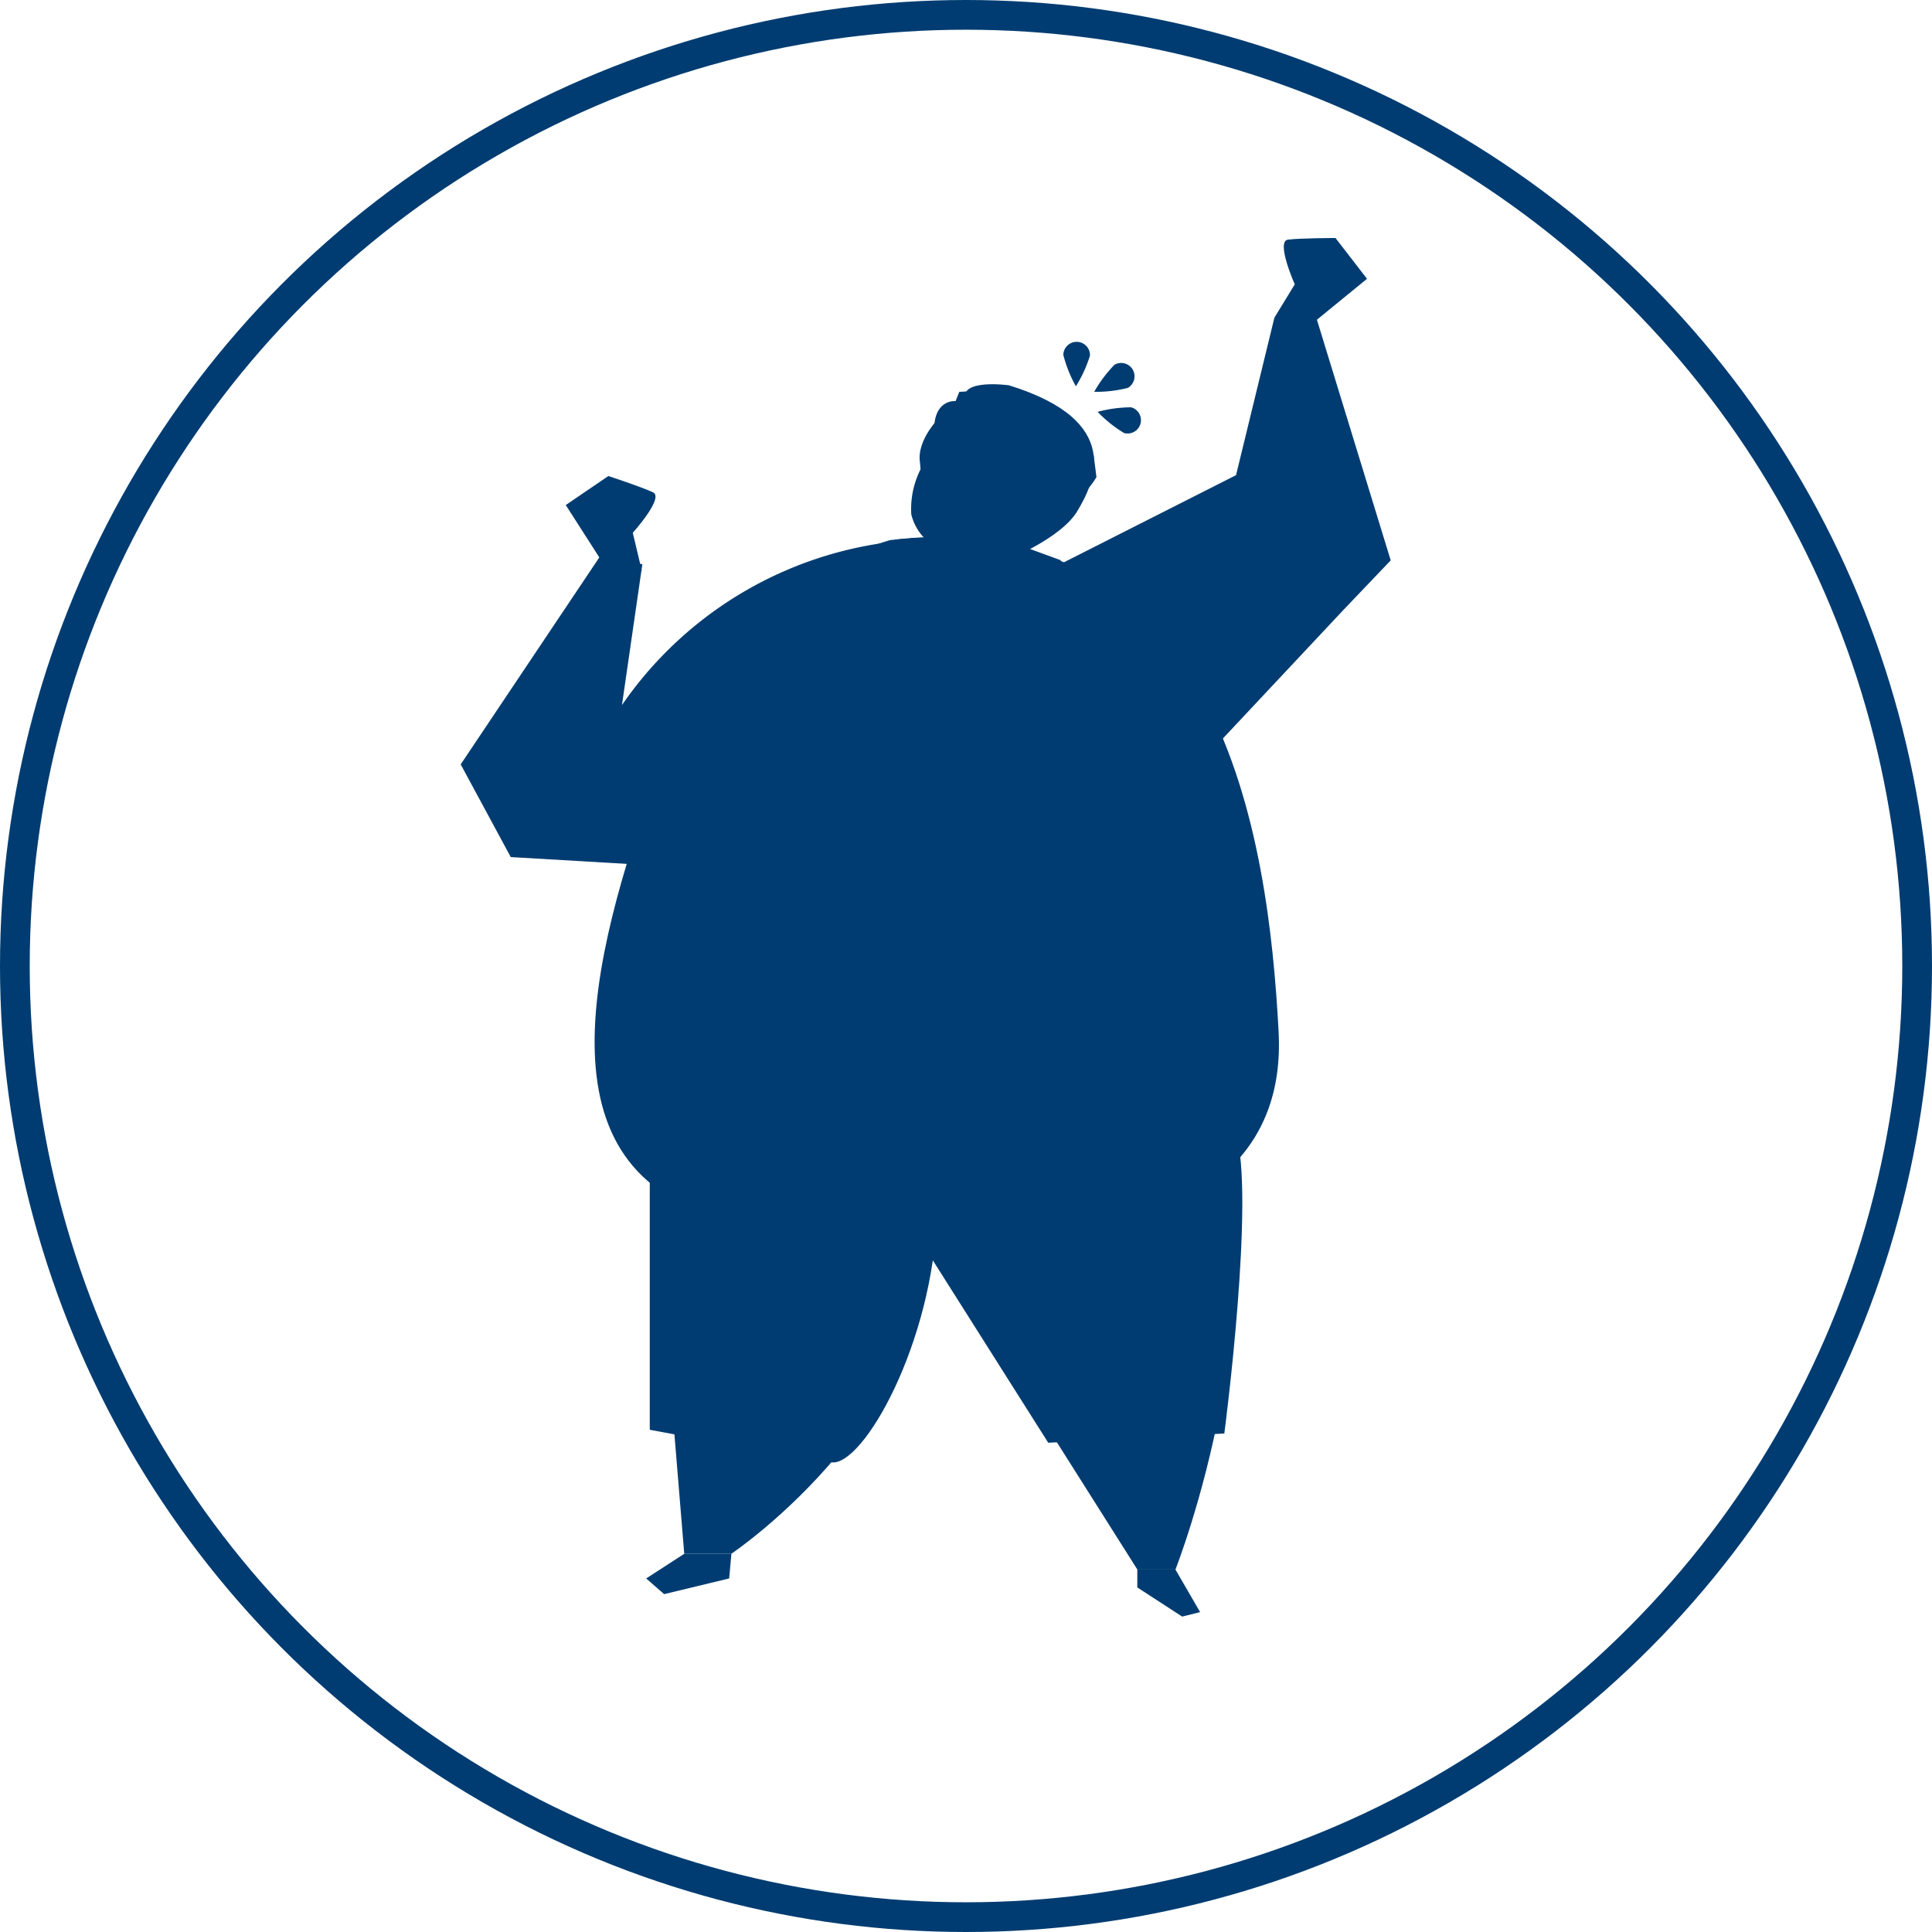 <svg id="Group_9065" data-name="Group 9065" xmlns="http://www.w3.org/2000/svg" xmlns:xlink="http://www.w3.org/1999/xlink" width="130" height="130" viewBox="0 0 130 130">
  <defs>
    <clipPath id="clip-path">
      <rect id="Rectangle_4231" data-name="Rectangle 4231" width="62.578" height="92.76" fill="#003c71"/>
    </clipPath>
  </defs>
  <g id="Ellipse_93" data-name="Ellipse 93" fill="none" stroke="#003c71" stroke-width="2">
    <circle cx="65" cy="65" r="65" stroke="none"/>
    <circle cx="65" cy="65" r="64" fill="none"/>
  </g>
  <g id="Group_10668" data-name="Group 10668" transform="translate(31 16.016)">
    <g id="Group_8905" data-name="Group 8905" clip-path="url(#clip-path)">
      <path id="Path_13293" data-name="Path 13293" d="M28.933,39.688A25.788,25.788,0,0,0,10.85,50.663l1.372-9.478-2.868-.5L0,54.653l3.367,6.236,14.841.873Z" transform="translate(0 -19.235)" fill="#003c71"/>
      <path id="Path_13294" data-name="Path 13294" d="M24.8,115.155l2.263,27.463h3.169s14.637-9.826,13.279-23.709S24.8,115.155,24.8,115.155" transform="translate(-12.021 -54.084)" fill="#003c71"/>
      <path id="Path_13295" data-name="Path 13295" d="M56.134,111.824l16.6,26.256H75.3s7.394-18.711,2.263-33.047-21.427,6.791-21.427,6.791" transform="translate(-27.206 -48.489)" fill="#003c71"/>
      <path id="Path_13296" data-name="Path 13296" d="M58.77,39.015l2.112,8,8-6.489-4.527-1.66Z" transform="translate(-28.484 -18.836)" fill="#003c71"/>
      <path id="Path_13297" data-name="Path 13297" d="M26.783,171.8l-2.565,1.66,1.207,1.056,4.376-1.056.151-1.66Z" transform="translate(-11.737 -83.266)" fill="#003c71"/>
      <path id="Path_13298" data-name="Path 13298" d="M88.344,173.851v1.207l3.018,1.961,1.207-.3-1.66-2.867Z" transform="translate(-42.817 -84.259)" fill="#003c71"/>
      <path id="Path_13299" data-name="Path 13299" d="M78.1,26.8l11.921-6.036L92.6,10.172l2.744-.249L100.428,26.5l-3.169,3.32-9.054,9.657Z" transform="translate(-37.85 -4.809)" fill="#003c71"/>
      <path id="Path_13300" data-name="Path 13300" d="M24.684,109.385v23.82s10.1,1.887,12.223,2.191,6.858-8.053,7.107-16.782Z" transform="translate(-11.963 -53.015)" fill="#003c71"/>
      <path id="Path_13301" data-name="Path 13301" d="M61.188,120.314l-.042,3.534,8.023,12.679,11.848-.624s2.12-16.088.748-20.328-20.577,4.739-20.577,4.739" transform="translate(-29.635 -55.464)" fill="#003c71"/>
      <path id="Path_13302" data-name="Path 13302" d="M37.391,39.284S26.365,42,21.722,54.866s-8.415,27.55,5.368,30.266,37.288,3.627,36.418-12.767C62.817,59.358,59.735,37,37.391,39.284" transform="translate(-8.473 -18.961)" fill="#003c71"/>
      <path id="Path_13303" data-name="Path 13303" d="M54.448,45.152c1.051,3.854,13.021,3.766,12.09-4.5a22.95,22.95,0,0,0-11.051-1.394,6.875,6.875,0,0,0-1.039,5.895" transform="translate(-26.263 -18.962)" fill="#003c71"/>
      <path id="Path_13304" data-name="Path 13304" d="M64.683,21.6a2.208,2.208,0,0,0-2.5-.011c-1.324.876-2.391,2.476-2.248,3.691a12.354,12.354,0,0,1,.04,2.312Z" transform="translate(-29.044 -10.277)" fill="#003c71"/>
      <path id="Path_13305" data-name="Path 13305" d="M68.124,26.436c-1.173-3.3-5.6-4.243-8.047-.515a5.929,5.929,0,0,0-1.292,4.072,3.466,3.466,0,0,0,1.769,2.258A6.247,6.247,0,0,0,64.116,33.3a4.435,4.435,0,0,0,2.993-1.855,6.951,6.951,0,0,0,1.242-3.624,2.517,2.517,0,0,0-.107-1.106c-.038-.1-.087-.184-.12-.279" transform="translate(-28.466 -11.398)" fill="#003c71"/>
      <path id="Path_13306" data-name="Path 13306" d="M68.789,19.162s-3.453-.484-2.921,1.057.3,2.4,2.013,2.732S72.67,25.3,69.932,28.88l-1.424,2.094s3.76-1.471,4.878-3.344,3.236-6.048-4.6-8.468" transform="translate(-31.897 -9.252)" fill="#003c71"/>
      <path id="Path_13307" data-name="Path 13307" d="M106.239,5.363l1.372-2.245s-1.289-2.9-.458-3.008,3.2-.11,3.2-.11l2.12,2.744L109.1,5.5Z" transform="translate(-51.49)" fill="#003c71"/>
      <path id="Path_13308" data-name="Path 13308" d="M18.836,37.46,18.227,34.9s2.124-2.357,1.367-2.719-3.01-1.1-3.01-1.1l-2.866,1.952,2.351,3.67Z" transform="translate(-6.649 -15.066)" fill="#003c71"/>
      <path id="Path_13309" data-name="Path 13309" d="M63.276,20.685s-1.22-.137-1.42,1.49,9.521,5.038,10.4,4.33a5.8,5.8,0,0,0,.5-.708l-.184-1.447s-7.6-2.97-8.57-4.316l-.475.026Z" transform="translate(-29.978 -9.71)" fill="#003c71"/>
      <path id="Path_13310" data-name="Path 13310" d="M79.6,13.553a.9.9,0,0,0-.919.876,8.7,8.7,0,0,0,.846,2.116,8.7,8.7,0,0,0,.949-2.073.9.9,0,0,0-.876-.919" transform="translate(-38.133 -6.568)" fill="#003c71"/>
      <path id="Path_13311" data-name="Path 13311" d="M86.045,23.188a.9.9,0,0,0-.625-1.105,8.711,8.711,0,0,0-2.259.305,8.705,8.705,0,0,0,1.779,1.425.9.9,0,0,0,1.105-.625" transform="translate(-40.305 -10.691)" fill="#003c71"/>
      <path id="Path_13312" data-name="Path 13312" d="M85.31,16.763a.9.9,0,0,0-1.226-.331,8.72,8.72,0,0,0-1.369,1.823,8.714,8.714,0,0,0,2.264-.265.9.9,0,0,0,.331-1.226" transform="translate(-40.089 -7.906)" fill="#003c71"/>
    </g>
  </g>
</svg>
